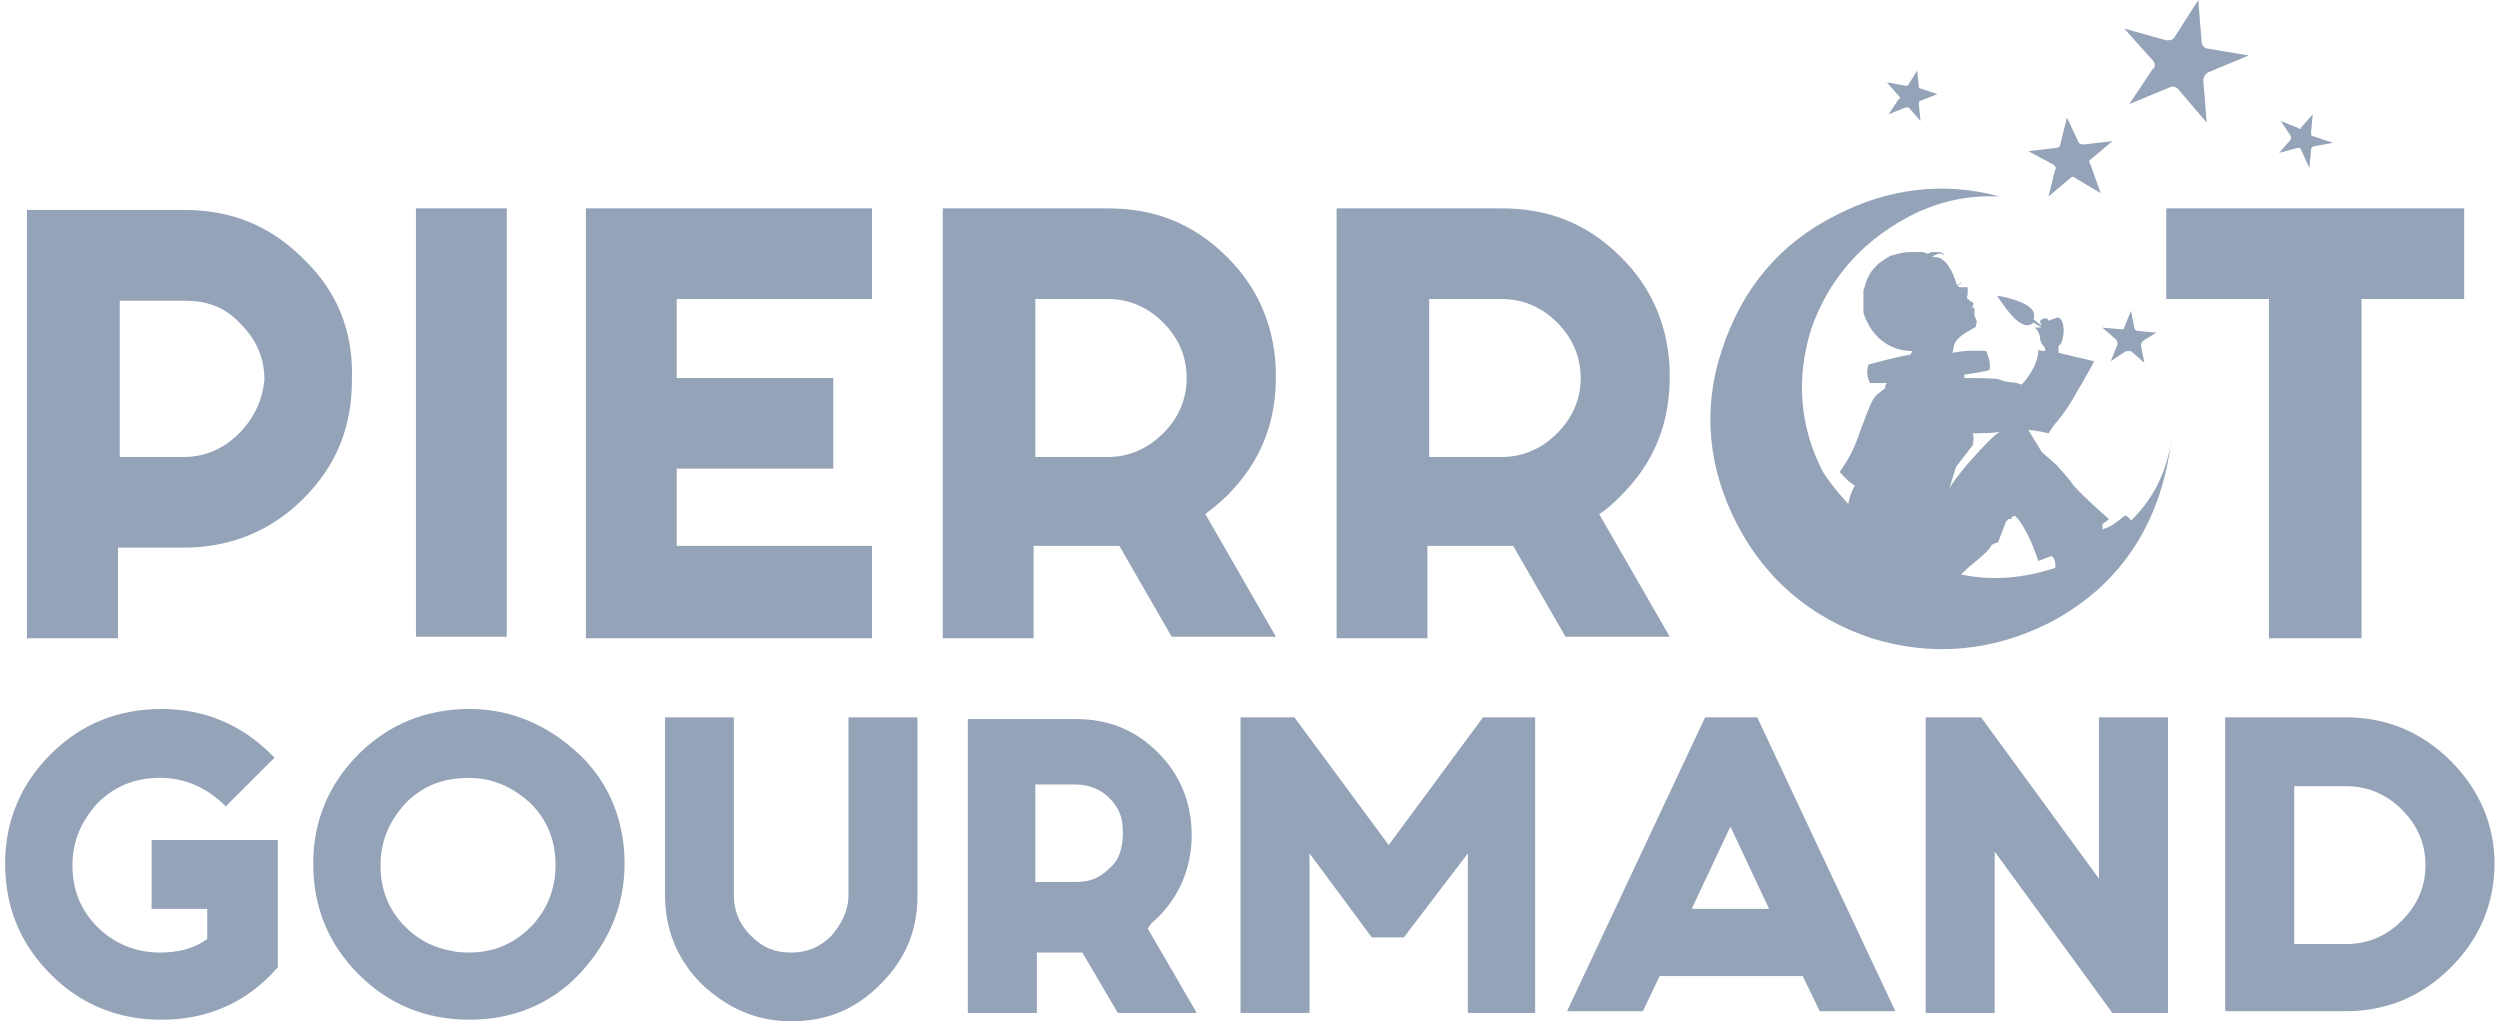 <svg width="235" height="96" viewBox="0 0 235 96" fill="none" xmlns="http://www.w3.org/2000/svg">
<path d="M206.955 3.948L206.639 0L204.423 3.474C204.265 3.789 203.95 3.79 203.631 3.79L199.677 2.685L202.366 5.686C202.525 5.844 202.682 6.316 202.366 6.475L200.15 9.79L203.949 8.212C204.265 8.054 204.582 8.212 204.739 8.369L207.43 11.527L207.112 7.579C207.112 7.264 207.271 6.948 207.587 6.791L211.385 5.211L207.587 4.579C207.271 4.579 206.955 4.264 206.955 3.948Z" fill="#94A3B8"/>
<path d="M196.512 15.001L198.569 13.264L195.88 13.579C195.721 13.58 195.562 13.58 195.405 13.421L194.297 11.053L193.664 13.58C193.664 13.737 193.507 13.895 193.348 13.895L190.659 14.211L193.031 15.473C193.189 15.632 193.348 15.791 193.189 15.948L192.556 18.475L194.613 16.738C194.772 16.579 194.929 16.579 195.088 16.738L197.461 18.159L196.512 15.474C196.353 15.316 196.353 15.001 196.512 15.001Z" fill="#94A3B8"/>
<path d="M202.685 31.269L200.944 31.11C200.785 31.112 200.628 30.953 200.628 30.794L200.312 29.216L199.679 30.794C199.679 30.953 199.52 30.953 199.363 30.953L197.622 30.794L198.888 31.9C199.047 32.059 199.047 32.215 199.047 32.374L198.412 33.952L199.837 33.006H200.312L201.577 34.111L201.261 32.531C201.261 32.374 201.261 32.215 201.42 32.059L202.685 31.269Z" fill="#94A3B8"/>
<path d="M217.397 12.794C217.24 12.794 217.24 12.635 217.24 12.478L217.397 10.741L216.289 12.004C216.289 12.162 216.132 12.162 215.973 12.004L214.392 11.372L215.341 12.794V13.11L214.233 14.372L215.973 13.899C216.132 13.899 216.289 13.899 216.289 14.056L217.081 15.793L217.24 14.056C217.24 13.899 217.397 13.741 217.556 13.741L219.297 13.425L217.397 12.794Z" fill="#94A3B8"/>
<path d="M180.374 8.213L180.215 6.635L179.424 7.898C179.424 8.055 179.267 8.055 179.108 8.055L177.367 7.739L178.475 9.004C178.634 9.16 178.634 9.319 178.475 9.319L177.526 10.74L179.11 10.109H179.425L180.532 11.372L180.374 9.792C180.374 9.635 180.375 9.476 180.532 9.476L182.115 8.845L180.691 8.37C180.532 8.37 180.374 8.213 180.374 8.213Z" fill="#94A3B8"/>
<path d="M24.856 35.678C24.856 35.733 24.837 35.806 24.837 35.861C24.636 37.685 23.85 39.346 22.479 40.732C22.351 40.86 22.205 41.006 22.059 41.133C20.724 42.301 19.116 42.958 17.251 42.958H11.255V28.27H17.416C19.481 28.27 21.218 28.891 22.644 30.478C24.033 31.865 24.819 33.543 24.856 35.532V35.678ZM28.494 24.311C25.331 21.155 21.693 19.732 17.251 19.732H2.534V59.999H11.09V51.478H17.251C21.693 51.478 25.478 49.891 28.494 46.899C31.657 43.743 33.082 40.112 33.082 35.678C33.228 31.099 31.657 27.322 28.494 24.311ZM39.097 59.853H47.634V19.586H39.097V59.853ZM81.967 28.106V19.586H55.075V59.999H81.967V51.314H63.612V44.053H78.328V35.532H63.612V28.106H81.967ZM109.334 40.732C107.908 42.155 106.171 42.958 104.123 42.958H97.323V28.106H104.123C106.171 28.106 107.908 28.891 109.334 30.314C110.76 31.737 111.545 33.47 111.545 35.532C111.545 37.575 110.76 39.327 109.334 40.732ZM115.348 46.589C118.51 43.414 119.936 39.783 119.936 35.368C119.936 30.953 118.364 27.158 115.348 24.165C112.185 21.009 108.547 19.586 104.123 19.586H88.621V59.999H97.158V51.314H105.22L110.138 59.853H119.936L113.3 48.322C113.922 47.848 114.726 47.209 115.348 46.589ZM144.141 42.301C143.227 42.739 142.221 42.958 141.143 42.958H134.342V28.106H141.143C141.399 28.106 141.654 28.125 141.892 28.143C143.629 28.307 145.128 29.073 146.371 30.314C147.779 31.737 148.583 33.47 148.583 35.532C148.583 37.575 147.779 39.327 146.371 40.732C145.841 41.261 145.256 41.717 144.634 42.064C144.47 42.155 144.305 42.228 144.141 42.301ZM152.367 46.589C155.53 43.432 156.956 39.783 156.956 35.368C156.956 30.953 155.384 27.158 152.367 24.165C149.205 21.009 145.567 19.586 141.143 19.586H125.64V59.999H134.178V51.314H142.24L147.157 59.853H156.956L150.32 48.322C151.106 47.848 151.746 47.209 152.367 46.589ZM203.628 19.586V28.106H213.28V59.999H221.982V28.106H231.635V19.586H203.628Z" fill="#94A3B8"/>
<path d="M14.251 78.959V85.436H19.48V88.264C18.2 89.213 16.628 89.541 15.037 89.541C12.825 89.541 10.778 88.739 9.188 87.169C7.597 85.582 6.811 83.684 6.811 81.331C6.811 79.105 7.597 77.225 9.188 75.474C10.778 73.905 12.661 73.12 15.037 73.12C17.25 73.12 19.151 73.905 20.887 75.474L21.216 75.802L25.805 71.223L25.476 70.894C22.642 68.066 19.151 66.643 15.202 66.643C11.089 66.643 7.597 68.066 4.763 70.894C1.911 73.741 0.485 77.225 0.485 81.166C0.485 85.272 1.911 88.739 4.763 91.585C7.597 94.431 11.089 95.854 15.202 95.854C19.48 95.854 23.118 94.267 25.951 91.11L26.116 90.946V78.959H14.251ZM45.695 89.395C45.421 89.45 45.147 89.486 44.872 89.505C44.58 89.523 44.288 89.541 43.995 89.541C43.757 89.541 43.52 89.523 43.282 89.505C42.989 89.486 42.715 89.45 42.441 89.377C42.24 89.341 42.039 89.304 41.837 89.249C40.466 88.921 39.205 88.228 38.145 87.169C36.554 85.582 35.768 83.684 35.768 81.331C35.768 79.105 36.554 77.225 38.145 75.474C39.571 74.051 41.271 73.266 43.337 73.157C43.556 73.12 43.775 73.12 43.995 73.12C44.269 73.12 44.543 73.139 44.818 73.157C46.682 73.321 48.328 74.106 49.845 75.474C51.435 77.061 52.221 78.959 52.221 81.331C52.221 83.539 51.435 85.582 49.845 87.169C48.858 88.154 47.743 88.83 46.481 89.213C46.225 89.286 45.951 89.341 45.695 89.395ZM54.434 70.894C51.582 68.212 48.108 66.643 44.159 66.643C40.046 66.643 36.554 68.066 33.703 70.894C30.869 73.741 29.443 77.225 29.443 81.166C29.443 85.272 30.869 88.739 33.703 91.585C36.554 94.431 40.046 95.854 44.159 95.854C48.108 95.854 51.746 94.431 54.434 91.585C57.121 88.739 58.711 85.272 58.711 81.166C58.711 77.225 57.285 73.577 54.434 70.894ZM79.753 67.428V84.159C79.753 85.582 79.113 86.841 78.162 87.954C77.066 89.067 75.804 89.541 74.378 89.541C72.788 89.541 71.691 89.067 70.576 87.954C69.461 86.841 68.985 85.582 68.985 84.159V67.428H62.514V84.159C62.514 87.315 63.61 90.162 65.987 92.533C68.364 94.741 71.051 96 74.378 96C77.687 96 80.393 94.905 82.751 92.533C85.128 90.162 86.243 87.48 86.243 84.159V67.428H79.753ZM105.548 78.411C105.511 79.871 105.164 80.893 104.268 81.641C103.317 82.59 102.385 82.9 101.106 82.9H97.321V73.741H101.106C102.385 73.741 103.482 74.215 104.268 75C105.219 75.948 105.548 76.897 105.548 78.156V78.411ZM107.906 87.315C108.071 86.841 108.546 86.531 108.856 86.221C110.923 84.159 112.019 81.477 112.019 78.484C112.019 75.474 110.923 72.792 108.856 70.748C106.645 68.541 104.122 67.592 101.106 67.592H90.977V95.215H97.467V89.541H101.745L105.072 95.215H112.495L107.906 87.315ZM139.404 67.428L130.538 79.433L121.672 67.428H116.608V95.215H123.098V80.218L128.948 88.118H131.964L137.978 80.218V95.215H144.304V67.428H139.404ZM159.02 85.436L162.658 77.7L166.296 85.436H159.02ZM165.181 67.428H160.282L147.302 95.051H154.432L156.004 91.749H169.459L171.049 95.051H178.161L165.181 67.428ZM197.301 67.428V82.59L186.223 67.428H181.013V95.215H187.502V80.053L198.563 95.215H203.791V67.428H197.301ZM225.783 86.531C224.357 87.954 222.621 88.739 220.555 88.739H215.656V73.905H220.555C222.621 73.905 224.357 74.689 225.783 76.112C227.209 77.535 227.995 79.269 227.995 81.331C227.995 83.374 227.209 85.108 225.783 86.531ZM230.372 71.533C227.685 68.851 224.357 67.428 220.555 67.428H209.166V95.051H220.555C224.357 95.051 227.685 93.646 230.372 90.946C233.059 88.264 234.485 84.962 234.485 81.166C234.485 77.535 233.059 74.215 230.372 71.533ZM181.159 23.694V23.839C181.159 23.767 181.159 23.73 181.177 23.694H181.159ZM193.188 53.379C190.336 54.327 187.338 54.638 184.34 53.999L184.486 53.853C184.724 53.616 184.998 53.379 185.272 53.142C185.492 52.959 185.711 52.777 185.93 52.594C186.186 52.375 186.442 52.156 186.662 51.937C186.881 51.718 187.064 51.518 187.173 51.317C187.173 51.171 187.338 51.171 187.338 51.171L187.649 51.007H187.813L187.868 50.843L188.599 48.945C188.599 48.945 188.672 48.945 188.727 48.908L188.764 48.799H189.075V48.635L189.239 48.544L189.385 48.471L189.714 48.799C190.976 50.533 191.451 52.43 191.616 52.74C191.616 52.74 191.762 52.667 191.963 52.594C192.274 52.466 192.658 52.321 192.822 52.284C192.841 52.266 192.859 52.266 192.877 52.266C193.224 52.613 193.224 53.05 193.206 53.251C193.206 53.342 193.188 53.379 193.188 53.379ZM183.865 43.891L185.437 41.848C185.437 41.848 185.601 41.209 185.437 40.735C185.656 40.735 185.875 40.735 186.113 40.717C186.734 40.717 187.393 40.698 187.978 40.589C187.685 40.717 186.972 41.41 186.15 42.285C185.894 42.559 185.62 42.87 185.345 43.18C184.65 43.946 183.974 44.803 183.481 45.515C183.389 45.661 183.298 45.807 183.225 45.953L183.865 43.891ZM200.318 48.945C200.153 48.635 199.842 48.471 199.842 48.471C199.513 48.471 198.892 49.42 197.63 49.748V49.274L198.252 48.799C198.252 48.799 196.04 46.902 194.925 45.643L194.449 45.004L193.353 43.745L192.091 42.632L191.927 42.486L190.665 40.424C191.287 40.424 192.566 40.735 192.566 40.735C192.566 40.735 193.042 39.95 193.353 39.64C194.779 37.907 195.089 36.958 195.729 36.009C196.04 35.371 196.68 34.422 196.826 33.948C196.826 33.948 194.138 33.327 193.499 33.163V32.525C193.663 32.378 193.828 32.214 193.828 32.05C194.138 31.101 193.974 30.007 193.499 29.842C193.353 29.842 192.877 30.007 192.566 30.152C192.402 29.696 191.927 30.007 191.762 30.152C191.762 30.317 191.927 30.627 191.927 30.627L191.14 30.007C191.762 28.584 188.599 27.945 187.813 27.799C187.813 27.799 187.649 27.799 187.813 27.945C188.289 28.584 190.025 31.43 191.14 30.317L191.927 30.791H191.287C191.616 31.101 191.762 31.576 191.762 31.74C191.762 32.214 192.091 32.525 192.237 32.689V32.999C192.091 32.999 191.762 32.999 191.616 32.853C191.616 34.112 190.665 35.535 190.025 36.155C189.385 35.845 188.599 36.009 187.978 35.681C187.649 35.535 185.747 35.535 184.65 35.535V35.207C184.65 35.207 187.027 34.896 187.027 34.732C187.173 33.948 186.698 32.999 186.698 32.999C186.698 32.999 184.962 32.853 183.536 33.163L183.7 32.378C184.011 31.576 185.126 31.101 185.601 30.791C185.747 30.791 185.747 30.627 185.747 30.481C185.912 30.171 185.747 30.007 185.601 29.696V29.222C185.601 29.058 185.601 28.893 185.437 28.893C185.126 28.893 185.437 28.893 185.437 28.748C185.601 28.419 185.437 28.419 185.126 28.273C185.126 28.273 185.126 28.109 184.962 28.109C184.815 27.945 184.962 27.799 184.962 27.635V26.996H184.175L184.011 26.85C184.011 26.686 184.34 26.85 184.34 26.521L184.175 26.686C183.865 26.85 183.865 26.686 183.865 26.521C183.7 26.047 183.536 25.591 183.225 25.117C183.06 24.788 182.749 24.478 182.439 24.314C182.274 24.168 181.963 24.168 181.634 24.168L181.799 24.004C181.963 24.004 182.11 23.839 182.274 23.839C182.439 23.839 182.585 23.839 182.749 24.004C182.749 23.839 182.439 23.694 182.274 23.694H181.634C181.488 23.694 181.323 23.839 181.159 23.839C180.848 23.694 180.684 23.694 180.537 23.694H179.587C178.947 23.694 178.472 23.839 177.85 24.004C177.375 24.168 177.046 24.478 176.57 24.788L176.259 25.117C175.784 25.591 175.474 26.211 175.309 26.85C175.309 26.996 175.162 27.16 175.162 27.325V29.222C175.162 29.532 175.309 29.842 175.474 30.171C176.259 31.904 177.85 32.999 179.751 32.999L179.587 33.327C177.85 33.637 175.638 34.276 175.638 34.276C175.309 35.207 175.784 36.009 175.784 36.009H177.375C177.21 36.155 177.21 36.319 177.21 36.483L176.424 37.104C175.949 37.578 175.784 38.053 174.833 40.589C174.212 42.486 173.572 43.417 172.932 44.365C172.932 44.365 173.737 45.314 174.358 45.643C173.883 46.428 173.737 47.376 173.737 47.376C172.457 45.953 171.982 45.314 171.36 44.365C169.148 40.114 168.819 35.535 170.245 30.955C171.835 26.376 174.833 22.891 179.111 20.537C181.963 18.95 184.962 18.311 187.978 18.475C182.749 17.052 177.521 17.691 172.622 20.209C167.247 22.891 163.755 27.16 161.872 32.853C159.971 38.527 160.592 44.055 163.28 49.274C165.986 54.474 170.245 58.104 175.949 60.002C181.634 61.735 187.173 61.261 192.566 58.579C197.777 55.897 201.415 51.645 203.151 45.953C203.572 44.53 203.883 43.143 204.047 41.72C203.517 44.858 202.146 47.139 200.318 48.945ZM204.047 41.72C204.065 41.611 204.084 41.501 204.102 41.373V41.209C204.084 41.373 204.065 41.556 204.047 41.72Z" fill="#94A3B8"/>
</svg>
